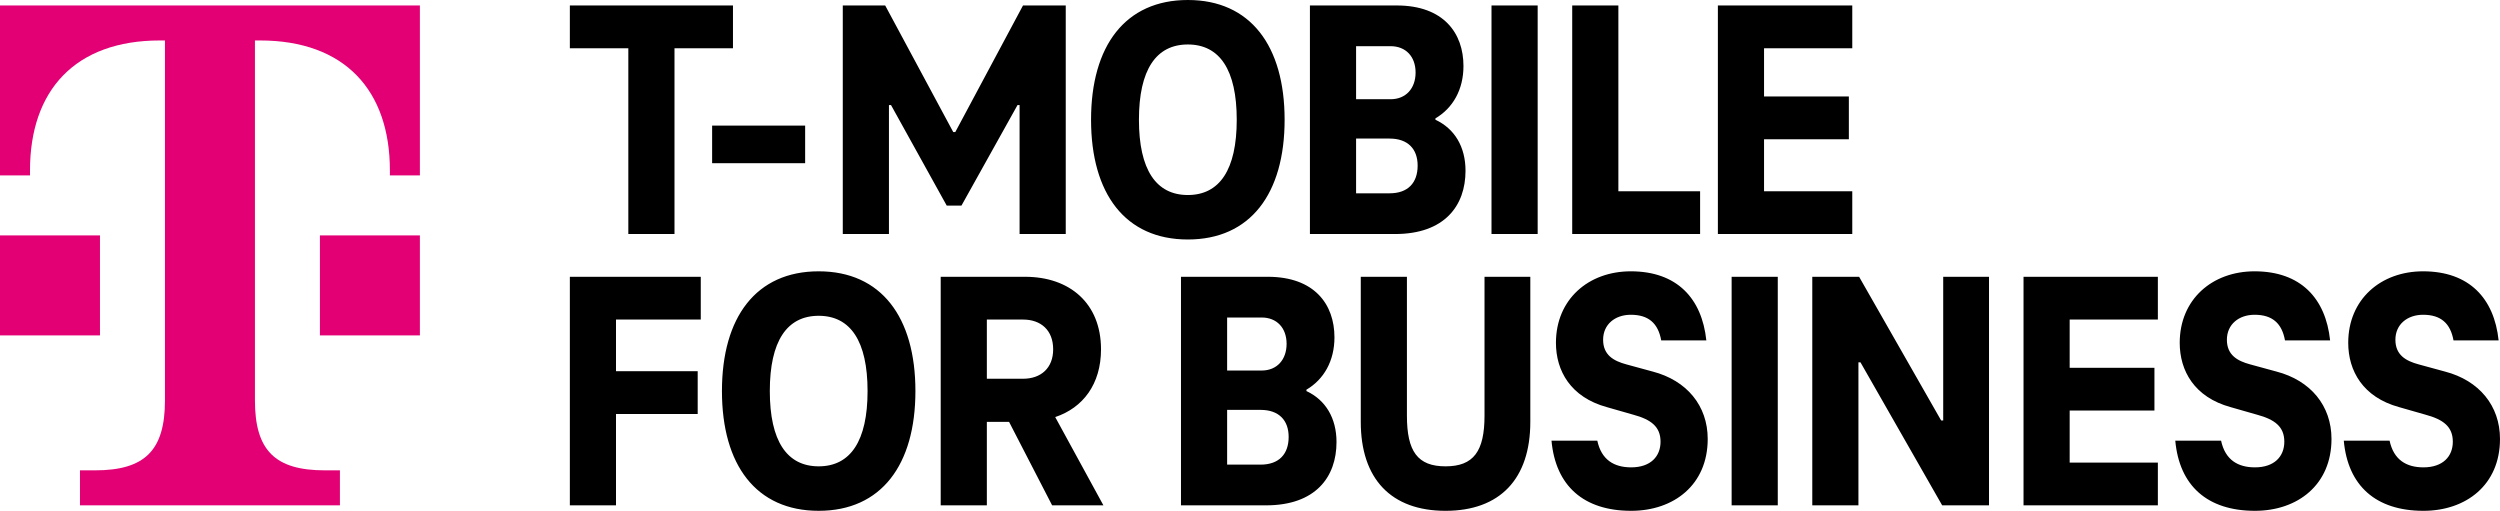 <?xml version="1.0" encoding="UTF-8"?>
<svg xmlns="http://www.w3.org/2000/svg" version="1.1" viewBox="0 0 432.788 88.43">
  <defs>
    <style>
      .cls-1 {
        fill: #e20074;
      }
    </style>
  </defs>
  <!-- Generator: Adobe Illustrator 28.6.0, SVG Export Plug-In . SVG Version: 1.2.0 Build 709)  -->
  <g>
    <g id="logo">
      <path class="cls-1" d="M17.307,58.061H0v-17.307h17.307v17.307ZM0,.947v29.422h5.192v-.865c0-13.846,7.788-22.5,22.499-22.5h.866v62.306c0,8.653-3.462,12.115-12.115,12.115h-2.596v6.057h44.998v-6.057h-2.596c-8.654,0-12.115-3.462-12.115-12.115V7.004h.865c14.711,0,22.499,8.654,22.499,22.5v.865h5.192V.947H0ZM55.382,58.061h17.307v-17.307h-17.307v17.307Z"/>
      <path id="name" d="M184.497.947v39.566h-7.992v-22.33h-.355l-9.709,17.413h-2.546l-9.649-17.413h-.356v22.33h-7.992V.947h7.341l11.781,21.915h.355L177.097.947h7.4ZM188.878,20.73c0,12.794,5.92,20.73,16.755,20.73s16.753-7.936,16.753-20.73S216.466,0,205.633,0s-16.755,7.936-16.755,20.73M214.098,20.73c0,8.647-2.96,13.031-8.465,13.031s-8.466-4.384-8.466-13.031,2.96-13.03,8.466-13.03,8.465,4.382,8.465,13.03M253.703,29.555c0-4.146-1.894-7.285-5.21-8.825v-.237c3.02-1.777,4.855-4.975,4.855-9.062,0-5.686-3.434-10.484-11.544-10.484h-15.037v39.566h14.741c8.584,0,12.195-4.916,12.195-10.958M240.738,7.996c2.605,0,4.322,1.777,4.322,4.561,0,2.724-1.658,4.619-4.322,4.619h-5.979V7.996h5.979ZM245.415,28.667c0,3.021-1.717,4.798-4.854,4.798h-5.802v-9.477h5.802c3.137,0,4.854,1.777,4.854,4.679M258.202,40.514h7.992V.948h-7.992v39.566ZM272.173,40.513h22.141v-7.404h-14.149V.947h-7.992v39.566ZM320.657,8.351V.947h-23.266v39.566h23.266v-7.404h-15.274v-9.003h14.682v-7.404h-14.682v-8.351h15.274ZM98.65,8.351h10.123v32.162h7.992V8.351h10.124V.947h-28.239v7.404ZM139.383,21.738h-16.103v6.515h16.103v-6.515Z"/>
      <path id="tagline" d="M106.639,55.32v8.944h14.142v7.403h-14.142v15.815h-7.989v-39.566h22.664v7.404h-14.675ZM124.98,67.699c0,12.794,5.917,20.73,16.746,20.73s16.747-7.936,16.747-20.73-5.918-20.73-16.747-20.73-16.746,7.936-16.746,20.73M150.189,67.699c0,8.648-2.959,13.031-8.462,13.031s-8.462-4.383-8.462-13.031,2.959-13.031,8.462-13.031,8.462,4.383,8.462,13.031M191.017,87.482l-8.344-15.281c4.793-1.599,7.929-5.686,7.929-11.728,0-7.996-5.444-12.557-13.136-12.557h-14.617v39.566h7.989v-14.452h3.846l7.456,14.452h8.877ZM170.838,55.32h6.272c3.077,0,5.208,1.836,5.208,5.153,0,3.258-2.131,5.094-5.208,5.094h-6.272v-10.247ZM231.37,76.525c0,6.041-3.61,10.957-12.19,10.957h-14.735v-39.566h15.03c8.108,0,11.54,4.798,11.54,10.484,0,4.087-1.835,7.285-4.852,9.062v.237c3.313,1.54,5.207,4.679,5.207,8.826M212.434,54.965v9.18h5.976c2.663,0,4.32-1.895,4.32-4.62,0-2.783-1.716-4.56-4.32-4.56h-5.976ZM223.085,75.636c0-2.902-1.716-4.679-4.852-4.679h-5.799v9.477h5.799c3.136,0,4.852-1.777,4.852-4.798M235.57,73.03c0,9.891,5.267,15.4,14.675,15.4s14.676-5.509,14.676-15.4v-25.113h-7.929v24.047c0,6.16-1.894,8.766-6.747,8.766s-6.686-2.606-6.686-8.766v-24.047h-7.989v25.113M268.588,76.288c.71,7.818,5.563,12.142,13.788,12.142,7.397,0,13.255-4.501,13.255-12.438,0-5.746-3.61-10.128-9.527-11.669l-4.557-1.243c-2.189-.593-4.023-1.6-4.023-4.265s2.071-4.324,4.793-4.324c3.077,0,4.734,1.481,5.266,4.443h7.811c-.769-7.286-5.089-11.965-13.077-11.965-7.338,0-12.96,4.857-12.96,12.379,0,4.857,2.545,9.418,8.818,11.135l4.556,1.304c3.077.829,4.734,2.072,4.734,4.679,0,2.546-1.716,4.442-5.089,4.442-2.959,0-5.148-1.303-5.858-4.62h-7.93M299.771,87.483h7.988v-39.566h-7.988v39.566ZM336.399,47.917v24.877h-.355l-14.202-24.877h-8.107v39.566h7.988v-24.759h.355l14.143,24.759h8.107v-39.566h-7.929ZM373.558,55.32v-7.404h-23.255v39.566h23.255v-7.404h-15.267v-9.003h14.675v-7.403h-14.675v-8.352h15.267ZM376.574,76.288c.71,7.818,5.563,12.142,13.788,12.142,7.397,0,13.255-4.501,13.255-12.438,0-5.746-3.61-10.128-9.527-11.669l-4.557-1.243c-2.189-.593-4.024-1.6-4.024-4.265s2.072-4.324,4.794-4.324c3.077,0,4.734,1.481,5.266,4.443h7.811c-.769-7.286-5.089-11.965-13.077-11.965-7.338,0-12.96,4.857-12.96,12.379,0,4.857,2.545,9.418,8.818,11.135l4.556,1.304c3.077.829,4.734,2.072,4.734,4.679,0,2.546-1.716,4.442-5.089,4.442-2.959,0-5.148-1.303-5.858-4.62h-7.93M405.745,76.288c.71,7.818,5.563,12.142,13.788,12.142,7.397,0,13.255-4.501,13.255-12.438,0-5.746-3.61-10.128-9.527-11.669l-4.557-1.243c-2.189-.593-4.023-1.6-4.023-4.265s2.071-4.324,4.793-4.324c3.077,0,4.734,1.481,5.266,4.443h7.812c-.77-7.286-5.09-11.965-13.078-11.965-7.338,0-12.959,4.857-12.959,12.379,0,4.857,2.544,9.418,8.817,11.135l4.556,1.304c3.077.829,4.734,2.072,4.734,4.679,0,2.546-1.716,4.442-5.089,4.442-2.959,0-5.148-1.303-5.858-4.62h-7.93"/>
    </g>
  </g>
</svg>